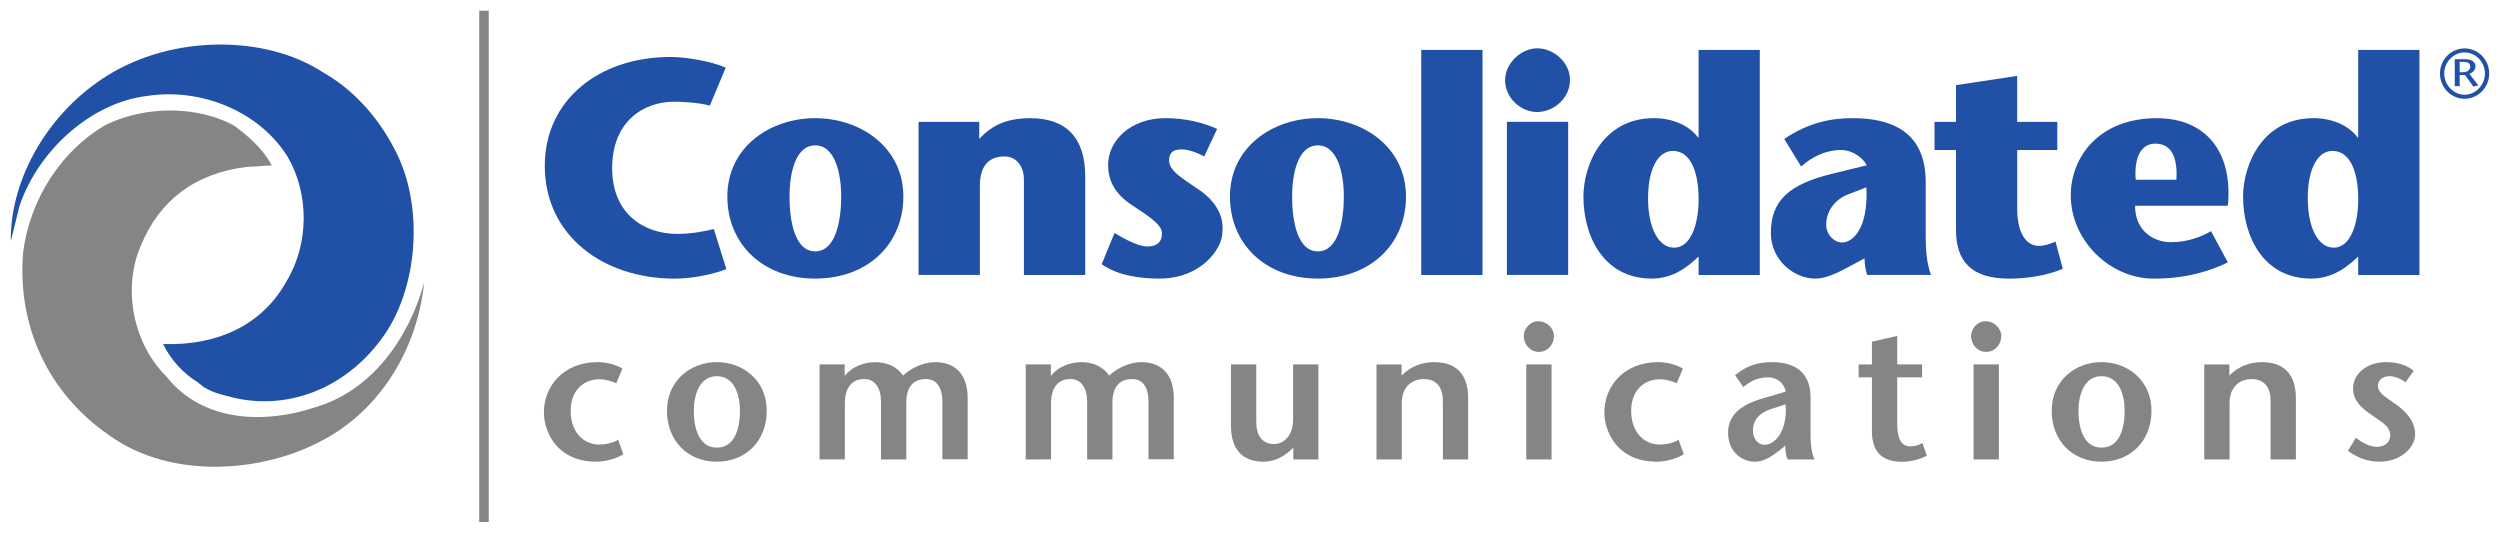 <?xml version="1.0" encoding="UTF-8" standalone="no"?>
<!-- Created with Inkscape (http://www.inkscape.org/) -->
<svg xmlns:dc="http://purl.org/dc/elements/1.1/" xmlns:cc="http://creativecommons.org/ns#" xmlns:rdf="http://www.w3.org/1999/02/22-rdf-syntax-ns#" xmlns:svg="http://www.w3.org/2000/svg" xmlns="http://www.w3.org/2000/svg" xmlns:sodipodi="http://sodipodi.sourceforge.net/DTD/sodipodi-0.dtd" xmlns:inkscape="http://www.inkscape.org/namespaces/inkscape" width="232.291" height="49.504" viewBox="0 0 61.46 13.098" version="1.1" id="svg12256" inkscape:version="0.92.0 r15299" sodipodi:docname="consolidated communications.svg">
  <defs id="defs12250"></defs>
  <g inkscape:label="Layer 1" inkscape:groupmode="layer" id="layer1" transform="translate(-23.963,-126.145)">
    <g id="g12430" transform="translate(0.265,-0.265)">
      <path d="m 41.555,133.026 c -0.293,0.114 -0.79,0.234 -1.272,0.234 -1.754,0 -3.192,-1.054 -3.192,-2.776 0,-1.598 1.31,-2.674 3.102,-2.674 0.346,0 0.97,0.098 1.347,0.263 l -0.392,0.934 c -0.255,-0.076 -0.722,-0.097 -0.873,-0.097 -0.761,0 -1.528,0.488 -1.528,1.633 0,1.121 0.775,1.617 1.603,1.617 0.339,0 0.654,-0.06 0.896,-0.119 z" style="fill:#2051a7;fill-opacity:1;fill-rule:nonzero;stroke:none;stroke-width:0.353" id="path11310" inkscape:connector-curvature="0"></path>
      <path d="m 43.107,131.242 c 0,0.595 0.128,1.348 0.632,1.348 0.503,0 0.639,-0.752 0.639,-1.348 0,-0.564 -0.15,-1.258 -0.639,-1.258 -0.489,0 -0.632,0.694 -0.632,1.258 m -1.528,0 c 0,-1.219 1.053,-1.927 2.16,-1.927 1.105,0 2.167,0.708 2.167,1.927 0,1.167 -0.873,2.017 -2.167,2.017 -1.288,0 -2.16,-0.851 -2.16,-2.017" style="fill:#2051a7;fill-opacity:1;fill-rule:nonzero;stroke:none;stroke-width:0.353" id="path11314" inkscape:connector-curvature="0"></path>
      <path d="m 47.772,129.826 c 0.315,-0.346 0.692,-0.51 1.257,-0.51 0.881,0 1.348,0.482 1.348,1.43 v 2.424 h -1.507 v -2.364 c 0,-0.249 -0.142,-0.55 -0.482,-0.55 -0.391,0 -0.601,0.248 -0.601,0.716 v 2.197 h -1.507 v -3.763 h 1.492 z" style="fill:#2051a7;fill-opacity:1;fill-rule:nonzero;stroke:none;stroke-width:0.353" id="path11318" inkscape:connector-curvature="0"></path>
      <path d="m 53.303,130.256 c -0.241,-0.129 -0.444,-0.174 -0.557,-0.174 -0.226,0 -0.307,0.098 -0.307,0.272 0,0.278 0.375,0.465 0.79,0.759 0.617,0.453 0.52,0.95 0.52,1.017 0,0.376 -0.505,1.129 -1.551,1.129 -0.445,0 -1.01,-0.066 -1.416,-0.353 l 0.315,-0.768 c 0.228,0.134 0.564,0.331 0.814,0.331 0.218,0 0.353,-0.098 0.353,-0.325 0,-0.217 -0.353,-0.436 -0.73,-0.685 -0.42,-0.278 -0.594,-0.594 -0.594,-0.999 0,-0.582 0.541,-1.145 1.407,-1.145 0.489,0 0.919,0.105 1.273,0.264 z" style="fill:#2051a7;fill-opacity:1;fill-rule:nonzero;stroke:none;stroke-width:0.353" id="path11322" inkscape:connector-curvature="0"></path>
      <path d="m 55.463,131.242 c 0,0.595 0.128,1.348 0.633,1.348 0.503,0 0.639,-0.752 0.639,-1.348 0,-0.564 -0.151,-1.258 -0.639,-1.258 -0.49,0 -0.633,0.694 -0.633,1.258 m -1.528,0 c 0,-1.219 1.054,-1.927 2.161,-1.927 1.106,0 2.167,0.708 2.167,1.927 0,1.167 -0.873,2.017 -2.167,2.017 -1.287,0 -2.161,-0.851 -2.161,-2.017" style="fill:#2051a7;fill-opacity:1;fill-rule:nonzero;stroke:none;stroke-width:0.353" id="path11326" inkscape:connector-curvature="0"></path>
      <path inkscape:connector-curvature="0" id="path11328" style="fill:#2051a7;fill-opacity:1;fill-rule:nonzero;stroke:none;stroke-width:0.353" d="m 58.638,127.637 h 1.506 v 5.533 h -1.506 z"></path>
      <path d="m 60.7,128.374 c 0,-0.406 0.391,-0.776 0.791,-0.776 0.406,0 0.804,0.347 0.804,0.776 0,0.451 -0.398,0.79 -0.812,0.79 -0.393,0 -0.784,-0.339 -0.784,-0.79 m 1.551,4.795 h -1.506 v -3.764 h 1.506 z" style="fill:#2051a7;fill-opacity:1;fill-rule:nonzero;stroke:none;stroke-width:0.353" id="path11332" inkscape:connector-curvature="0"></path>
      <path d="m 64.214,131.288 c 0,0.722 0.256,1.211 0.641,1.211 0.407,0 0.602,-0.571 0.602,-1.19 0,-0.698 -0.211,-1.189 -0.633,-1.189 -0.361,0 -0.61,0.43 -0.61,1.167 m 1.243,1.43 c -0.242,0.225 -0.602,0.542 -1.152,0.542 -1.182,0 -1.68,-1.039 -1.68,-2.017 0,-0.768 0.468,-1.927 1.732,-1.927 0.474,0 0.874,0.188 1.084,0.473 h 0.015 v -2.151 h 1.505 v 5.533 h -1.505 z" style="fill:#2051a7;fill-opacity:1;fill-rule:nonzero;stroke:none;stroke-width:0.353" id="path11336" inkscape:connector-curvature="0"></path>
      <path d="m 69.152,131.181 c -0.325,0.115 -0.558,0.4 -0.558,0.753 0,0.248 0.196,0.437 0.392,0.437 0.261,0 0.647,-0.346 0.595,-1.356 z m 0.173,1.694 c -0.294,0.15 -0.655,0.384 -1.002,0.384 -0.519,0 -1.09,-0.452 -1.09,-1.121 0,-0.806 0.459,-1.198 1.489,-1.452 l 0.867,-0.212 c -0.098,-0.202 -0.37,-0.376 -0.618,-0.376 -0.415,0 -0.739,0.181 -0.994,0.406 l -0.415,-0.678 c 0.61,-0.412 1.167,-0.511 1.68,-0.511 0.903,0 1.798,0.292 1.798,1.574 v 1.361 c 0,0.316 0.031,0.656 0.129,0.919 h -1.565 c -0.039,-0.082 -0.068,-0.272 -0.068,-0.408 z" style="fill:#2051a7;fill-opacity:1;fill-rule:nonzero;stroke:none;stroke-width:0.353" id="path11340" inkscape:connector-curvature="0"></path>
      <path d="m 74.41,133.018 c -0.39,0.166 -0.879,0.242 -1.317,0.242 -0.948,0 -1.309,-0.438 -1.309,-1.204 v -1.958 h -0.528 v -0.692 h 0.528 v -0.903 l 1.504,-0.227 v 1.13 h 0.987 v 0.692 H 73.289 v 1.438 c 0,0.744 0.318,0.918 0.521,0.918 0.166,0 0.279,-0.045 0.421,-0.105 z" style="fill:#2051a7;fill-opacity:1;fill-rule:nonzero;stroke:none;stroke-width:0.353" id="path11344" inkscape:connector-curvature="0"></path>
      <path d="m 77.203,130.828 c 0.037,-0.616 -0.165,-0.887 -0.519,-0.887 -0.316,0 -0.527,0.286 -0.482,0.887 z m -1.016,0.64 c 0,0.618 0.452,0.896 0.881,0.896 0.399,0 0.745,-0.129 0.986,-0.271 l 0.414,0.768 c -0.707,0.339 -1.34,0.399 -1.822,0.399 -1.083,0 -2.04,-0.942 -2.04,-2.047 0,-0.933 0.685,-1.897 2.115,-1.897 1.211,0 1.875,0.835 1.747,2.152 z" style="fill:#2051a7;fill-opacity:1;fill-rule:nonzero;stroke:none;stroke-width:0.353" id="path11348" inkscape:connector-curvature="0"></path>
      <path d="m 80.433,131.288 c 0,0.722 0.255,1.211 0.638,1.211 0.407,0 0.602,-0.571 0.602,-1.19 0,-0.698 -0.21,-1.189 -0.633,-1.189 -0.361,0 -0.608,0.43 -0.608,1.167 m 1.24,1.43 c -0.24,0.225 -0.602,0.542 -1.152,0.542 -1.182,0 -1.678,-1.039 -1.678,-2.017 0,-0.768 0.466,-1.927 1.731,-1.927 0.474,0 0.873,0.188 1.084,0.473 h 0.015 v -2.151 h 1.506 v 5.533 h -1.506 z" style="fill:#2051a7;fill-opacity:1;fill-rule:nonzero;stroke:none;stroke-width:0.353" id="path11352" inkscape:connector-curvature="0"></path>
      <path d="m 84.788,128.217 c 0,-0.279 -0.225,-0.518 -0.5,-0.518 -0.273,0 -0.501,0.239 -0.501,0.518 0,0.279 0.228,0.522 0.501,0.522 0.274,0 0.5,-0.243 0.5,-0.522 m -1.106,0 c 0,-0.339 0.272,-0.617 0.606,-0.617 0.334,0 0.605,0.278 0.605,0.617 0,0.342 -0.272,0.621 -0.605,0.621 -0.335,0 -0.606,-0.279 -0.606,-0.621 m 0.485,-0.031 h 0.073 c 0.154,0 0.187,-0.087 0.187,-0.143 0,-0.082 -0.072,-0.112 -0.151,-0.112 h -0.109 z m -0.121,-0.321 h 0.253 c 0.143,0 0.256,0.058 0.256,0.171 0,0.096 -0.063,0.152 -0.147,0.192 l 0.218,0.282 -0.121,0.029 -0.206,-0.285 h -0.132 v 0.273 h -0.121 z" style="fill:#2051a7;fill-opacity:1;fill-rule:nonzero;stroke:none;stroke-width:0.353" id="path11356" inkscape:connector-curvature="0"></path>
      <path d="m 33.457,129.994 7.06e-4,0.003 z m -9.494,2.301 c 0,-1.526 0.942,-3.142 2.381,-4.031 1.578,-0.985 3.859,-1.015 5.303,-0.07 0.704,0.399 1.317,1.053 1.73,1.846 v 7e-4 c 0.764,1.375 0.621,3.497 -0.322,4.73 -0.901,1.205 -2.306,1.743 -3.668,1.404 l -0.041,-0.013 c -0.251,-0.061 -0.418,-0.103 -0.646,-0.239 l -0.142,-0.115 c -0.37,-0.226 -0.669,-0.567 -0.851,-0.94 1.377,0.046 2.451,-0.495 3.03,-1.534 0.558,-0.917 0.57,-2.152 0.03,-3.073 -0.677,-1.089 -2.1,-1.703 -3.458,-1.491 -1.334,0.159 -2.653,1.295 -3.131,2.702 -0.002,0.002 -0.127,0.512 -0.212,0.858 0,-0.012 -0.002,-0.023 -0.002,-0.034" style="fill:#2051a7;fill-opacity:1;fill-rule:nonzero;stroke:none;stroke-width:0.353" id="path11360" inkscape:connector-curvature="0"></path>
      <path d="m 26.376,137.108 c -1.487,-1.031 -2.256,-2.665 -2.111,-4.483 0.165,-1.325 0.953,-2.536 2.057,-3.158 0.981,-0.465 2.24,-0.453 3.129,0.03 0.318,0.232 0.706,0.555 0.929,0.982 -0.044,3.5e-4 -0.089,0.002 -0.089,0.002 l -0.548,0.034 c -1.259,0.164 -2.13,0.82 -2.59,1.95 -0.146,0.341 -0.216,0.715 -0.216,1.091 0,0.777 0.299,1.562 0.848,2.106 0.908,1.157 2.473,1.157 3.635,0.768 1.44,-0.406 2.349,-1.752 2.705,-3.078 -0.166,1.654 -1.091,3.133 -2.475,3.87 -1.442,0.794 -3.716,1.01 -5.273,-0.114" style="fill:#868484;fill-opacity:1;fill-rule:nonzero;stroke:none;stroke-width:0.353" id="path11364" inkscape:connector-curvature="0"></path>
      <path d="m 39.022,137.578 c -0.196,0.118 -0.454,0.182 -0.664,0.182 -0.972,0 -1.289,-0.737 -1.289,-1.214 0,-0.654 0.495,-1.234 1.322,-1.234 0.187,0 0.416,0.047 0.608,0.159 l -0.15,0.36 c -0.136,-0.057 -0.276,-0.098 -0.416,-0.098 -0.351,0 -0.706,0.238 -0.706,0.78 0,0.467 0.266,0.826 0.71,0.826 0.144,0 0.303,-0.032 0.458,-0.116 z" style="fill:#868484;fill-opacity:1;fill-rule:nonzero;stroke:none;stroke-width:0.353" id="path11368" inkscape:connector-curvature="0"></path>
      <path d="m 41.889,136.509 c 0,-0.389 -0.136,-0.851 -0.569,-0.851 -0.426,0 -0.566,0.462 -0.566,0.851 0,0.411 0.122,0.906 0.566,0.906 0.453,0 0.569,-0.495 0.569,-0.906 m -1.794,0 c 0,-0.758 0.598,-1.197 1.225,-1.197 0.629,0 1.228,0.439 1.228,1.197 0,0.723 -0.495,1.251 -1.228,1.251 -0.73,0 -1.225,-0.528 -1.225,-1.251" style="fill:#868484;fill-opacity:1;fill-rule:nonzero;stroke:none;stroke-width:0.353" id="path11372" inkscape:connector-curvature="0"></path>
      <path d="m 44.463,135.644 h 0.009 c 0.159,-0.211 0.463,-0.331 0.739,-0.331 0.295,0 0.547,0.116 0.687,0.331 0.196,-0.187 0.5,-0.326 0.775,-0.331 0.528,-0.005 0.804,0.319 0.814,0.855 v 1.533 h -0.622 v -1.421 c 0,-0.27 -0.093,-0.551 -0.402,-0.551 -0.299,0 -0.485,0.177 -0.485,0.584 v 1.392 h -0.622 v -1.426 c 0,-0.326 -0.145,-0.551 -0.411,-0.551 -0.294,0 -0.477,0.201 -0.477,0.599 v 1.378 h -0.622 v -2.336 h 0.617 z" style="fill:#868484;fill-opacity:1;fill-rule:nonzero;stroke:none;stroke-width:0.353" id="path11376" inkscape:connector-curvature="0"></path>
      <path d="m 49.532,135.644 h 0.009 c 0.159,-0.211 0.463,-0.331 0.738,-0.331 0.295,0 0.546,0.116 0.687,0.331 0.196,-0.187 0.5,-0.326 0.775,-0.331 0.528,-0.005 0.804,0.319 0.813,0.855 v 1.533 h -0.621 v -1.421 c 0,-0.27 -0.093,-0.551 -0.402,-0.551 -0.3,0 -0.485,0.177 -0.485,0.584 v 1.392 h -0.622 v -1.426 c 0,-0.326 -0.145,-0.551 -0.411,-0.551 -0.295,0 -0.476,0.201 -0.476,0.599 v 1.378 H 48.915 v -2.336 h 0.617 z" style="fill:#868484;fill-opacity:1;fill-rule:nonzero;stroke:none;stroke-width:0.353" id="path11380" inkscape:connector-curvature="0"></path>
      <path d="m 55.493,137.415 c -0.22,0.22 -0.449,0.345 -0.743,0.345 -0.5,0 -0.79,-0.298 -0.79,-0.887 v -1.504 h 0.622 v 1.415 c 0,0.328 0.145,0.543 0.439,0.543 0.215,0 0.467,-0.182 0.467,-0.608 v -1.35 h 0.621 v 2.336 h -0.616 z" style="fill:#868484;fill-opacity:1;fill-rule:nonzero;stroke:none;stroke-width:0.353" id="path11384" inkscape:connector-curvature="0"></path>
      <path d="m 58.155,135.644 c 0.211,-0.224 0.504,-0.331 0.799,-0.331 0.547,0 0.837,0.3 0.837,0.888 v 1.505 h -0.621 v -1.434 c 0,-0.328 -0.146,-0.542 -0.468,-0.542 -0.303,0 -0.542,0.201 -0.542,0.584 v 1.392 h -0.622 v -2.336 h 0.617 z" style="fill:#868484;fill-opacity:1;fill-rule:nonzero;stroke:none;stroke-width:0.353" id="path11388" inkscape:connector-curvature="0"></path>
      <path inkscape:connector-curvature="0" id="path11390" style="fill:#868484;fill-opacity:1;fill-rule:nonzero;stroke:none;stroke-width:0.353" d="m 61.841,137.705 h -0.621 v -2.336 h 0.621 z m -0.682,-3.036 c 0,-0.178 0.15,-0.361 0.359,-0.361 0.215,0 0.383,0.179 0.383,0.361 0,0.2 -0.145,0.392 -0.374,0.392 -0.219,0 -0.369,-0.191 -0.369,-0.392"></path>
      <path d="m 65.093,137.578 c -0.196,0.118 -0.453,0.182 -0.664,0.182 -0.972,0 -1.289,-0.737 -1.289,-1.214 0,-0.654 0.496,-1.234 1.322,-1.234 0.187,0 0.416,0.047 0.608,0.159 l -0.15,0.36 c -0.135,-0.057 -0.275,-0.098 -0.416,-0.098 -0.35,0 -0.705,0.238 -0.705,0.78 0,0.467 0.266,0.826 0.709,0.826 0.146,0 0.304,-0.032 0.458,-0.116 z" style="fill:#868484;fill-opacity:1;fill-rule:nonzero;stroke:none;stroke-width:0.353" id="path11394" inkscape:connector-curvature="0"></path>
      <path d="m 67.251,136.462 c -0.303,0.094 -0.458,0.272 -0.458,0.538 0,0.205 0.131,0.345 0.28,0.345 0.248,0 0.57,-0.309 0.523,-0.994 z m 0.196,1.02 c -0.173,0.135 -0.383,0.279 -0.599,0.279 -0.364,0 -0.667,-0.279 -0.667,-0.71 0,-0.443 0.322,-0.696 0.864,-0.85 l 0.551,-0.163 c -0.033,-0.215 -0.224,-0.351 -0.425,-0.351 -0.266,0 -0.453,0.098 -0.616,0.239 l -0.201,-0.294 c 0.289,-0.239 0.575,-0.319 0.897,-0.319 0.43,0 0.958,0.14 0.958,0.869 v 0.954 c 0,0.187 0.023,0.407 0.098,0.57 h -0.659 c -0.047,-0.079 -0.06,-0.215 -0.06,-0.341 z" style="fill:#868484;fill-opacity:1;fill-rule:nonzero;stroke:none;stroke-width:0.353" id="path11398" inkscape:connector-curvature="0"></path>
      <path d="m 70.339,135.369 h 0.612 v 0.317 h -0.612 v 1.149 c 0,0.384 0.117,0.548 0.322,0.548 0.136,0 0.215,-0.038 0.299,-0.079 l 0.108,0.308 c -0.182,0.098 -0.407,0.15 -0.612,0.15 -0.514,0 -0.738,-0.271 -0.738,-0.747 v -1.328 h -0.327 v -0.317 h 0.327 v -0.561 l 0.621,-0.14 z" style="fill:#868484;fill-opacity:1;fill-rule:nonzero;stroke:none;stroke-width:0.353" id="path11402" inkscape:connector-curvature="0"></path>
      <path inkscape:connector-curvature="0" id="path11404" style="fill:#868484;fill-opacity:1;fill-rule:nonzero;stroke:none;stroke-width:0.353" d="m 72.838,137.705 h -0.622 v -2.336 h 0.622 z m -0.682,-3.036 c 0,-0.178 0.149,-0.361 0.359,-0.361 0.215,0 0.383,0.179 0.383,0.361 0,0.2 -0.145,0.392 -0.374,0.392 -0.22,0 -0.369,-0.191 -0.369,-0.392"></path>
      <path d="m 75.931,136.509 c 0,-0.389 -0.135,-0.851 -0.57,-0.851 -0.425,0 -0.566,0.462 -0.566,0.851 0,0.411 0.122,0.906 0.566,0.906 0.454,0 0.57,-0.495 0.57,-0.906 m -1.794,0 c 0,-0.758 0.599,-1.197 1.224,-1.197 0.63,0 1.229,0.439 1.229,1.197 0,0.723 -0.495,1.251 -1.229,1.251 -0.729,0 -1.224,-0.528 -1.224,-1.251" style="fill:#868484;fill-opacity:1;fill-rule:nonzero;stroke:none;stroke-width:0.353" id="path11408" inkscape:connector-curvature="0"></path>
      <path d="m 78.505,135.644 c 0.21,-0.224 0.505,-0.331 0.798,-0.331 0.547,0 0.837,0.3 0.837,0.888 v 1.505 h -0.621 v -1.434 c 0,-0.328 -0.145,-0.542 -0.467,-0.542 -0.303,0 -0.542,0.201 -0.542,0.584 v 1.392 h -0.622 v -2.336 h 0.617 z" style="fill:#868484;fill-opacity:1;fill-rule:nonzero;stroke:none;stroke-width:0.353" id="path11412" inkscape:connector-curvature="0"></path>
      <path d="m 82.835,135.808 c -0.14,-0.103 -0.285,-0.15 -0.398,-0.15 -0.14,0 -0.28,0.08 -0.28,0.238 0,0.187 0.225,0.295 0.486,0.486 0.331,0.248 0.429,0.491 0.429,0.705 0,0.328 -0.359,0.673 -0.873,0.673 -0.322,0 -0.561,-0.111 -0.78,-0.266 l 0.196,-0.322 c 0.14,0.111 0.341,0.224 0.509,0.224 0.178,0 0.337,-0.093 0.337,-0.29 0,-0.219 -0.242,-0.34 -0.467,-0.5 -0.266,-0.182 -0.448,-0.359 -0.448,-0.649 0,-0.369 0.355,-0.645 0.812,-0.645 0.257,0 0.509,0.066 0.678,0.215 z" style="fill:#868484;fill-opacity:1;fill-rule:nonzero;stroke:none;stroke-width:0.353" id="path11416" inkscape:connector-curvature="0"></path>
      <path inkscape:connector-curvature="0" id="path11418" style="fill:#868484;fill-opacity:1;fill-rule:nonzero;stroke:none;stroke-width:0.353" d="m 35.713,126.674 h -0.234 v 12.569 h 0.234 z"></path>
    </g>
  </g>
</svg>
